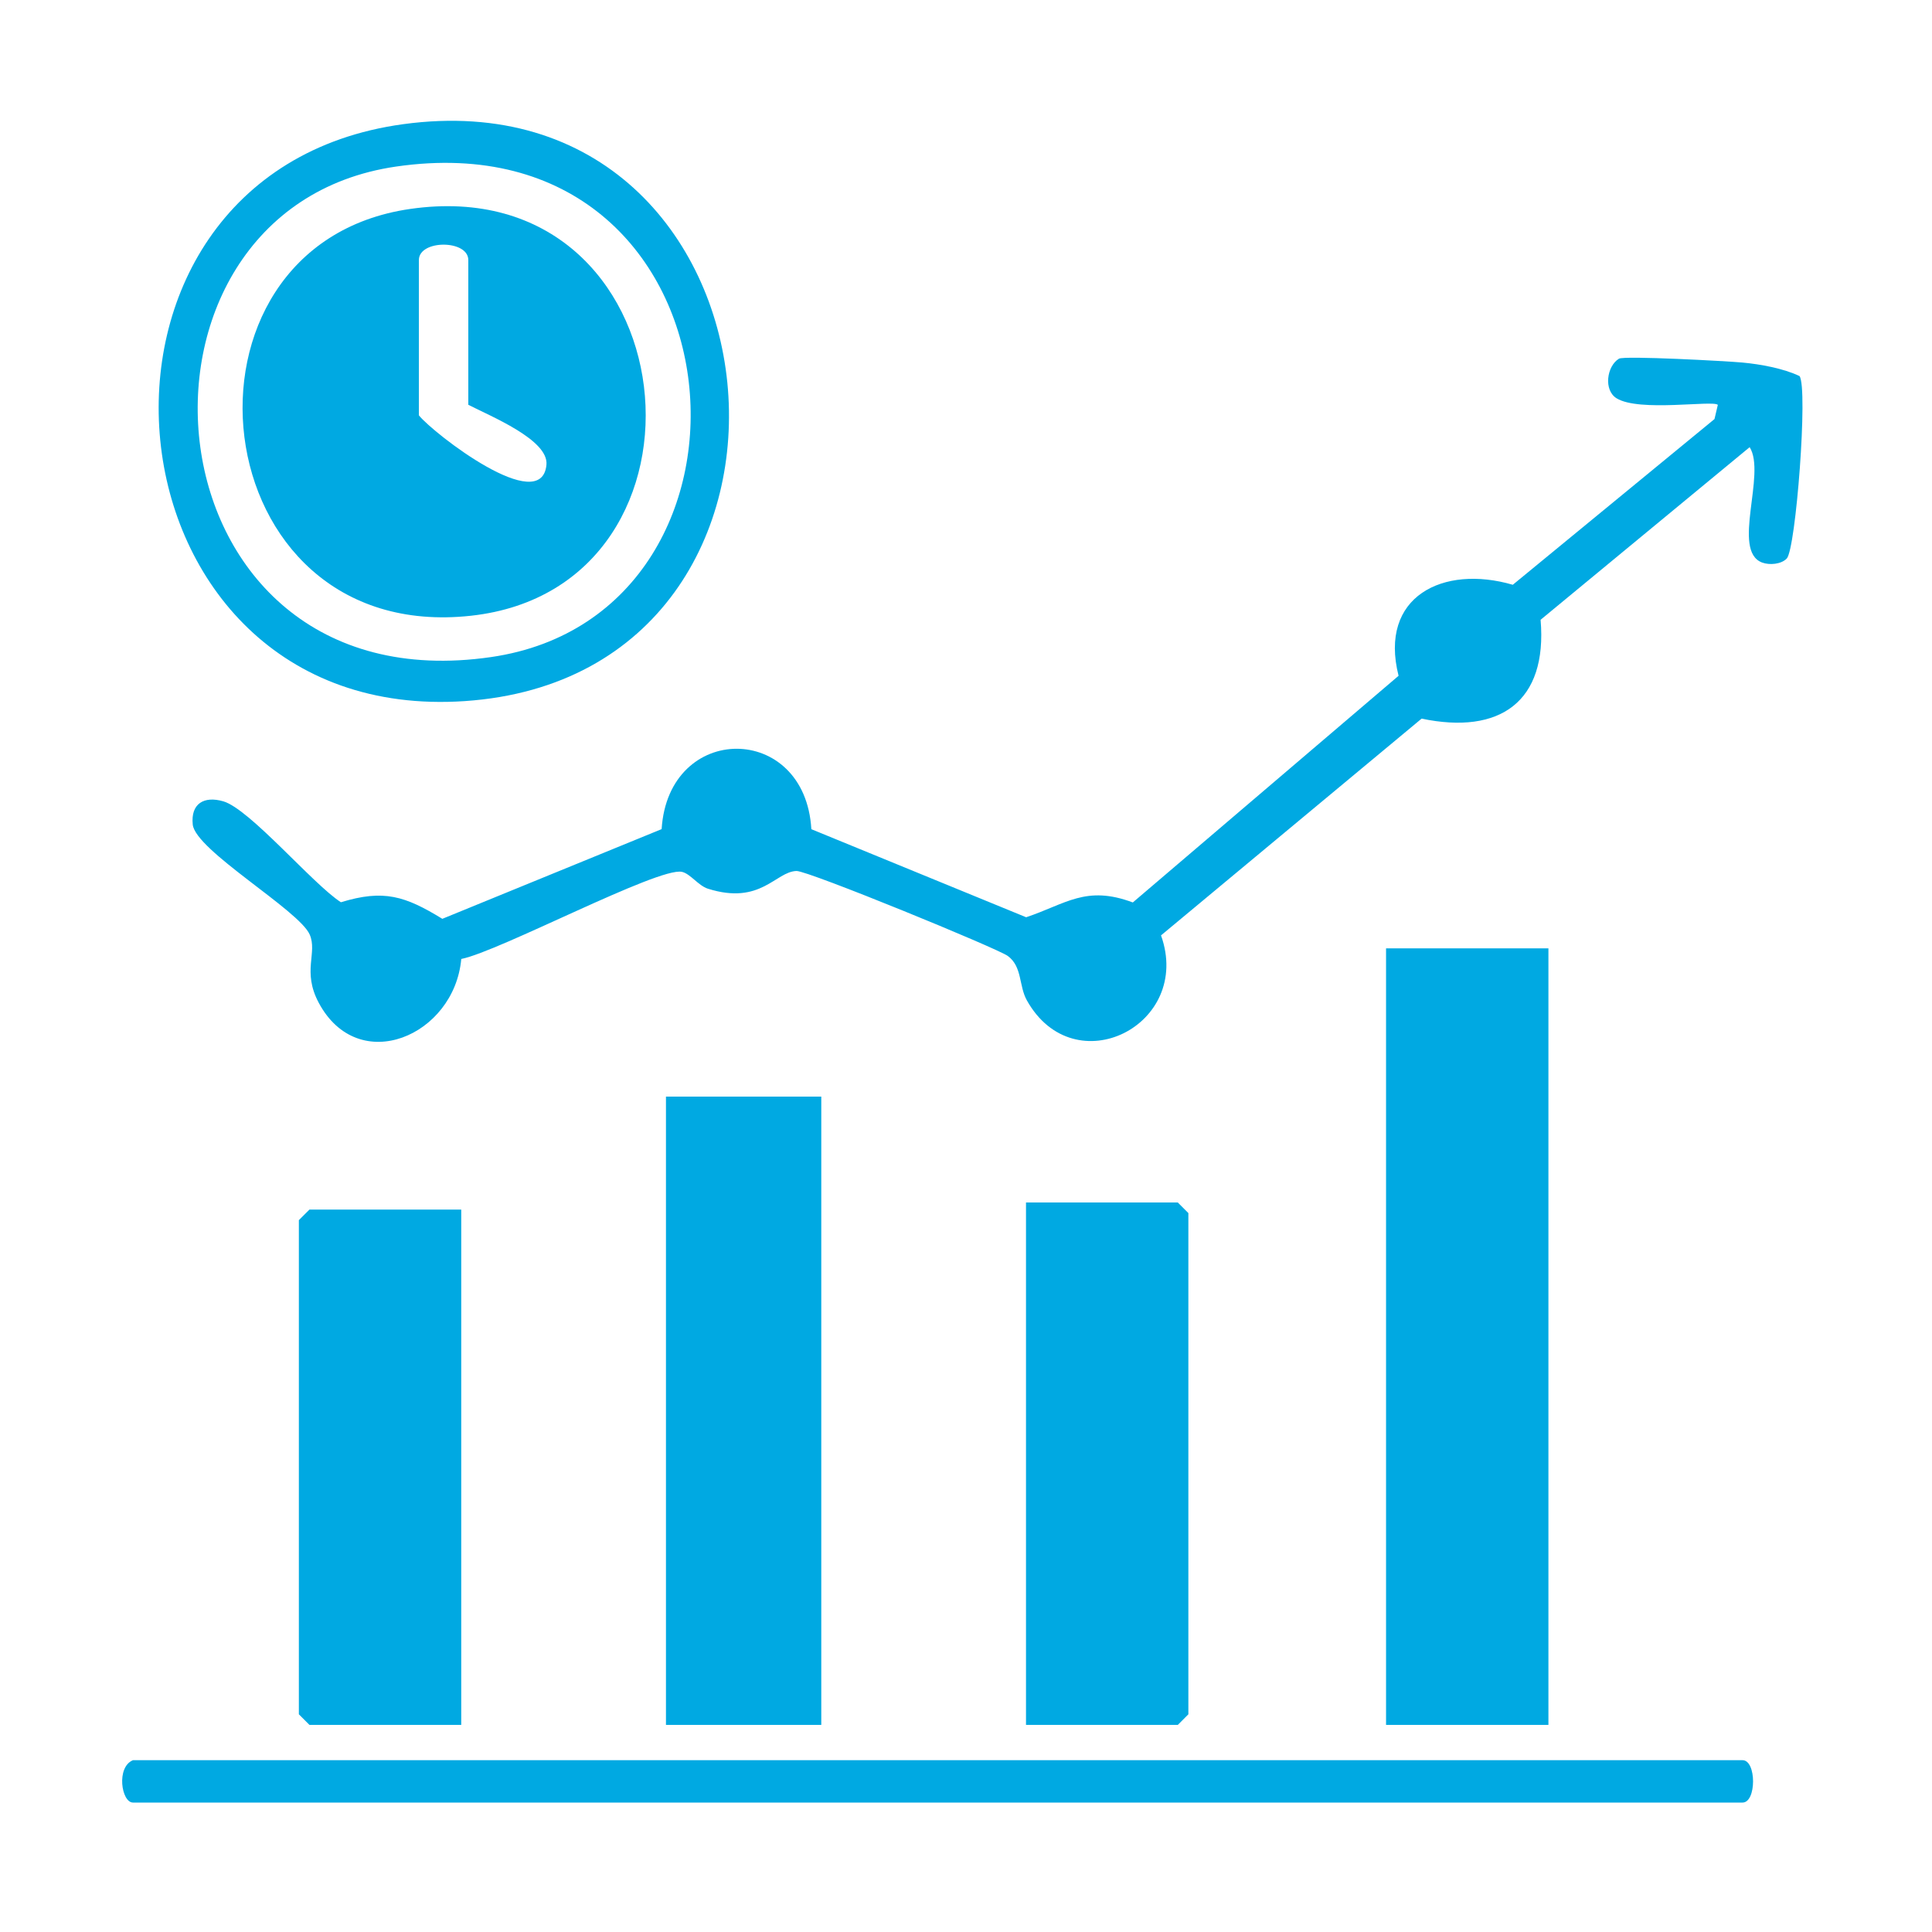 <?xml version="1.0" encoding="UTF-8"?>
<svg id="Layer_1" data-name="Layer 1" xmlns="http://www.w3.org/2000/svg" viewBox="0 0 1200 1200">
  <defs>
    <style>
      .cls-1 {
        fill: #00a9e2;
      }
    </style>
  </defs>
  <path class="cls-1" d="M1109.78,346.9c-3.37,3.59-10.71,4.24-15.34,2.49-19.18-7.27,2.75-55.12-7.7-71.65l-129.85,107.22c4.37,51.08-25.49,71.55-73.9,61.39l-161.86,134.63c19.84,55.66-53.87,92.91-83.31,40.4-5.1-9.09-2.78-20.95-11.85-27.61-6.46-4.74-124.19-53.01-131.26-52.79-13.09.41-22.11,21.37-54.99,11.02-5.93-1.87-11.02-9.37-16.18-10.48-14.62-3.15-113.49,49.46-137.04,54.11-4.28,47.66-63.86,73.43-88.55,27.17-10.45-19.58-.61-31-5.61-42.37-6.65-15.13-71-52.25-72.63-68.31-1.31-12.96,6.94-17.89,18.97-14.41,16.44,4.75,55.55,51.35,73.06,62.69,26.58-8.14,39.86-3.89,63,10.29l136.21-55.71c4.21-66.62,89.14-66.49,92.99.04l133.42,54.7c24.59-8.2,37.13-20.12,66.25-9.19l165.07-140.79c-12.47-49.37,27.76-69.14,70.95-56.53l125.27-102.93,2.08-8.84c-3.25-2.96-48.74,4.59-62.85-4.03-8.25-5.04-6.16-20,1.43-24.62,3.28-1.99,67.21,1.5,76.71,2.39,11.06,1.03,25.39,3.6,35.45,8.4,5.38,7.47-2.25,107.27-7.93,113.33Z"/>
  <rect class="cls-1" x="860.9" y="589.04" width="100.85" height="482.33"/>
  <rect class="cls-1" x="413.64" y="681.12" width="96.47" height="390.25"/>
  <polygon class="cls-1" points="637.27 1071.37 637.27 746.89 731.55 746.89 738.12 753.47 738.12 1064.79 731.55 1071.37 637.27 1071.37"/>
  <polygon class="cls-1" points="286.48 751.28 286.48 1071.37 192.21 1071.37 185.63 1064.79 185.63 757.85 192.21 751.28 286.48 751.28"/>
  <path class="cls-1" d="M82.59,1093.29h999.74c8.7,0,8.71,26.31,0,26.31H82.59c-7.19,0-10.56-22.04,0-26.31Z"/>
  <path class="cls-1" d="M250.35,77.14c244.64-33.47,279.7,342.05,38.27,358.33C58.61,450.99,27.2,107.68,250.35,77.14ZM245.97,103.46c-184.25,26.79-159.57,336.46,59.1,304.65,185.35-26.96,160.45-336.58-59.1-304.65Z"/>
  <path class="cls-1" d="M254.74,129.78c174.65-25.23,199.98,234.8,37.86,252.66-168.71,18.58-194.1-230.09-37.86-252.66ZM290.87,251.41v-89.89c0-12.74-30.69-12.74-30.69,0v96.47c9.17,11.37,76.28,63.18,79.23,30.63,1.4-15.48-34.86-30.15-48.54-37.2Z"/>
</svg>